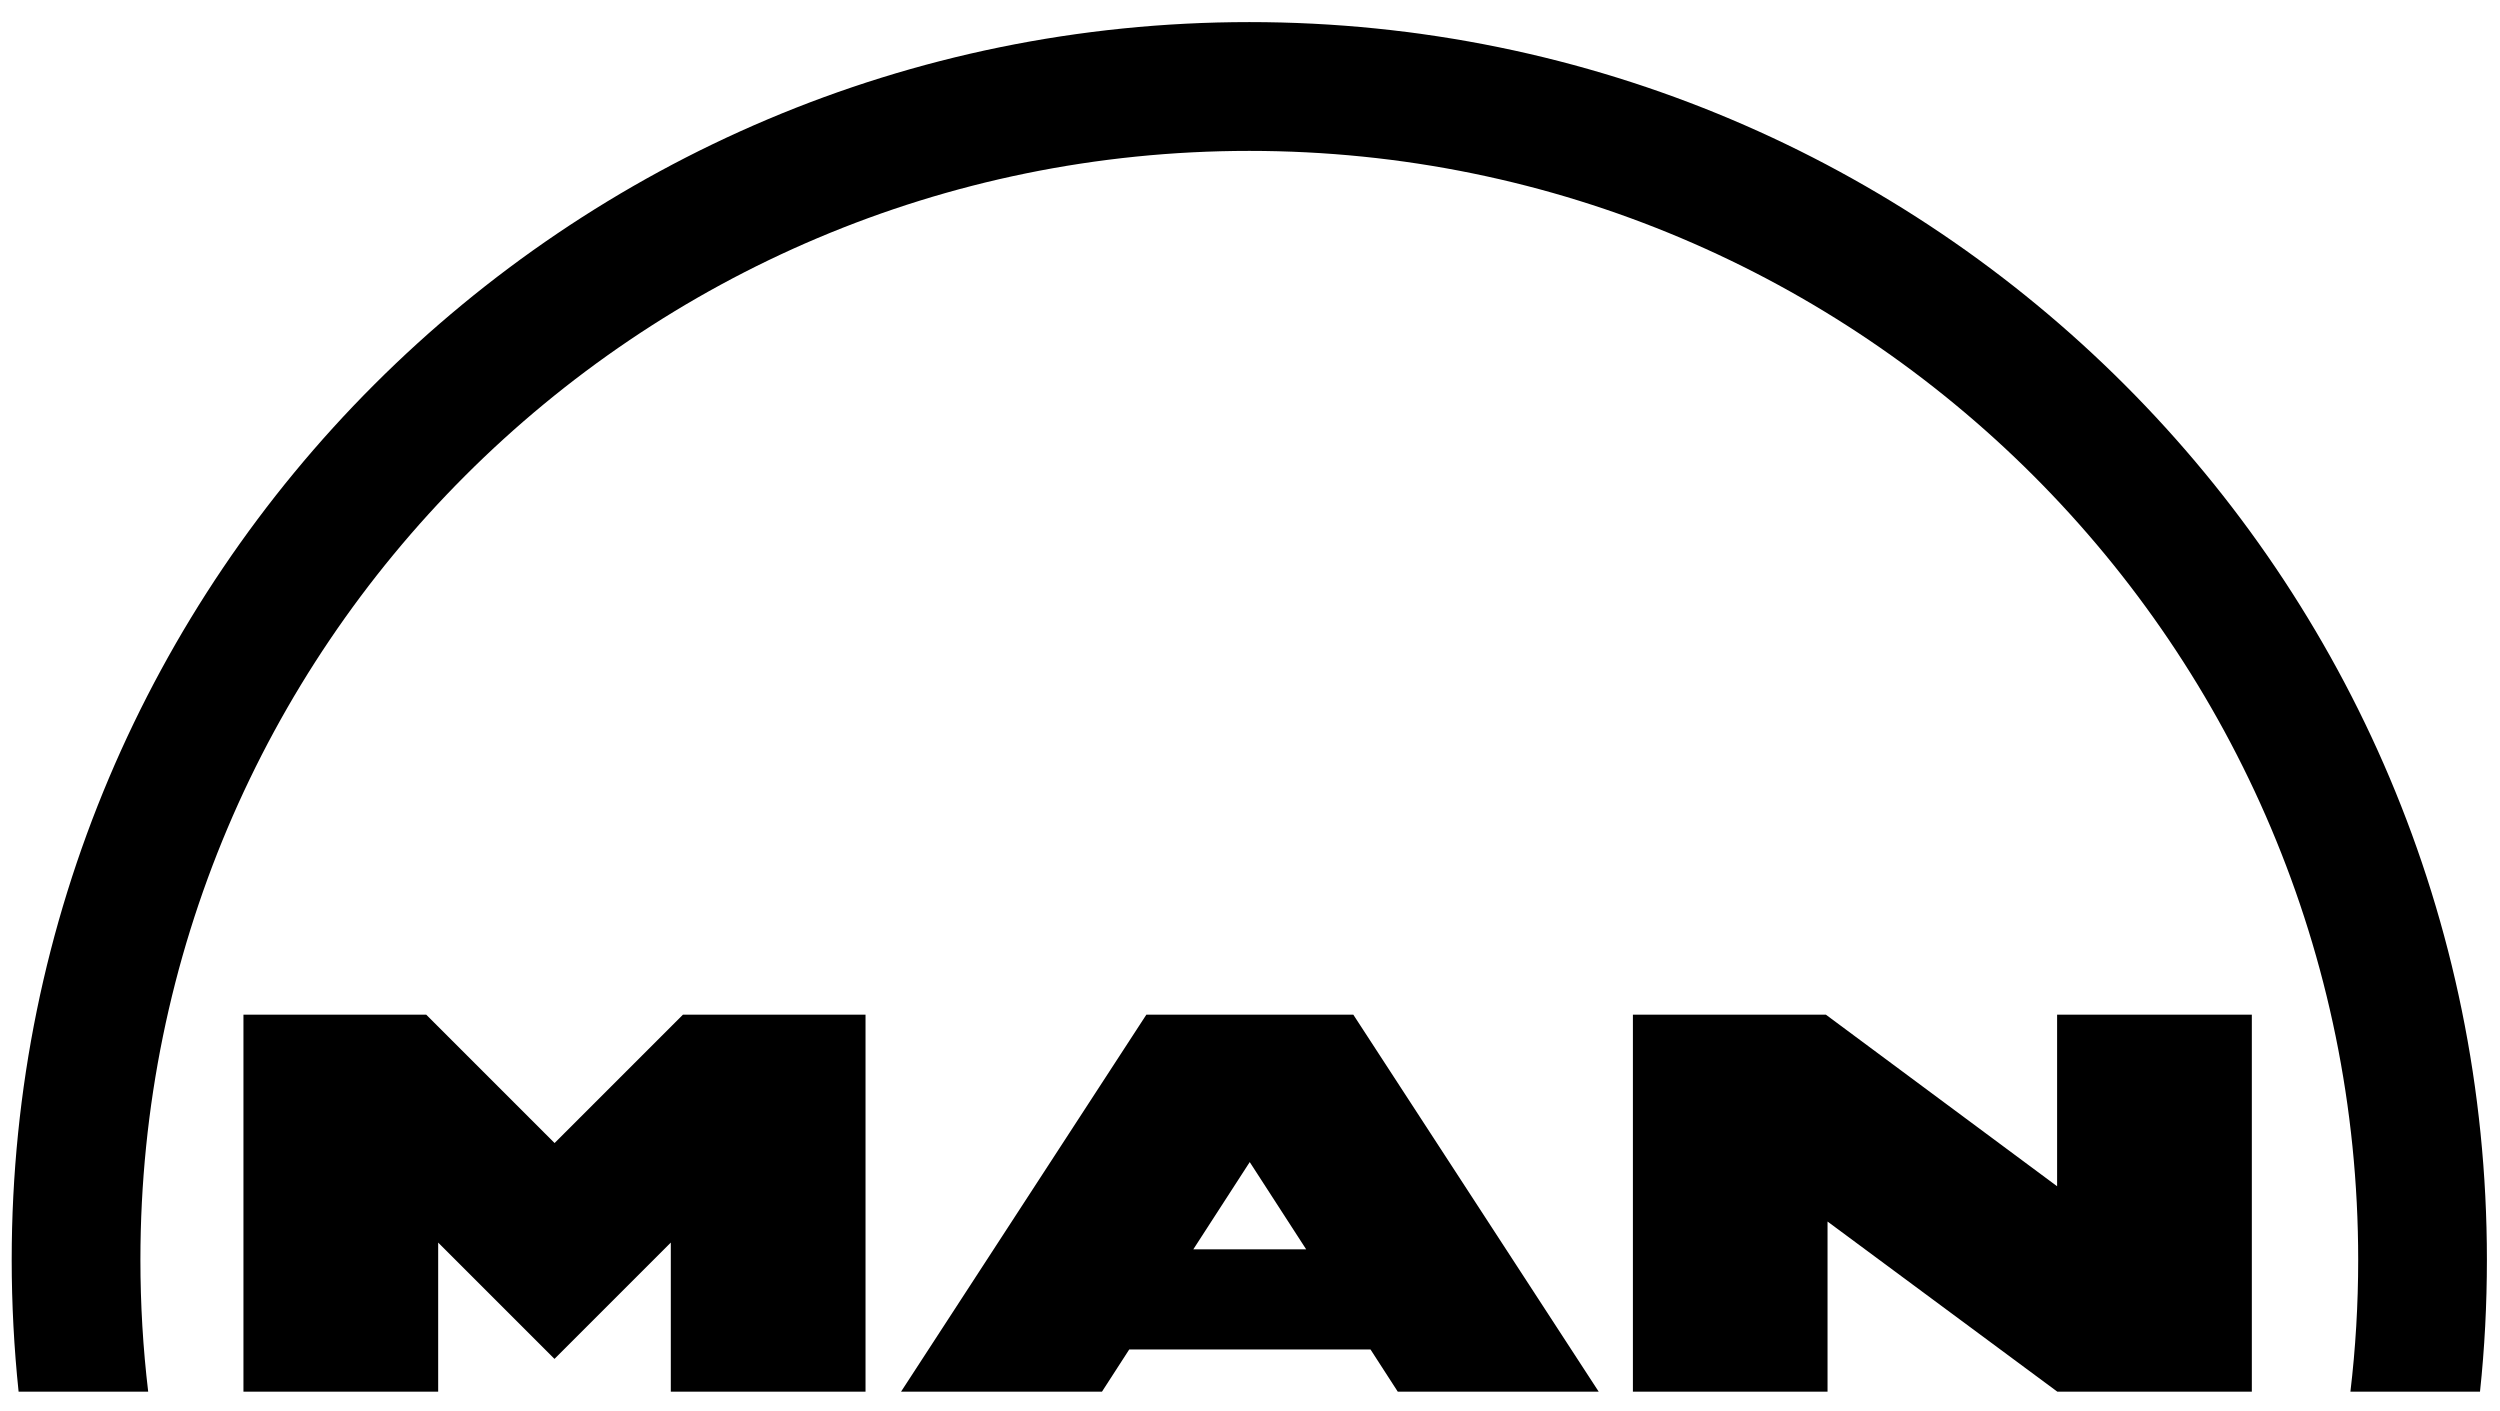 <svg xmlns="http://www.w3.org/2000/svg" id="Ebene_1" data-name="Ebene 1" viewBox="0 0 286.3 161.58"><defs><style>      .cls-1 {        fill-rule: evenodd;      }    </style></defs><path class="cls-1" d="M209.11,116.2h-22.11v43.17h22.29v-19.48l26.31,19.48h22.28v-43.17h-22.3v19.65l-26.48-19.65ZM143.08,2.53C64.8,2.53,1.34,65.99,1.34,144.27c0,5.1.27,10.14.79,15.1h14.84c-.59-4.95-.89-9.99-.89-15.1,0-70.13,56.85-126.99,126.99-126.99s126.99,56.85,126.99,126.99c0,5.11-.3,10.15-.89,15.1h14.84c.53-4.96.79-10,.79-15.1C284.82,65.99,221.36,2.53,143.08,2.53ZM154.98,116.2h-23.7l-28.09,43.17h23.01l3.12-4.83h27.63l3.12,4.83h23.01l-28.1-43.17ZM149.59,143.07h-12.93l6.46-9.99,6.46,9.99ZM48.79,116.2h-20.91v43.17h22.3v-17.07l13.32,13.32,13.32-13.32v17.07h22.3v-43.17h-20.91l-14.7,14.7-14.7-14.7Z"></path></svg>